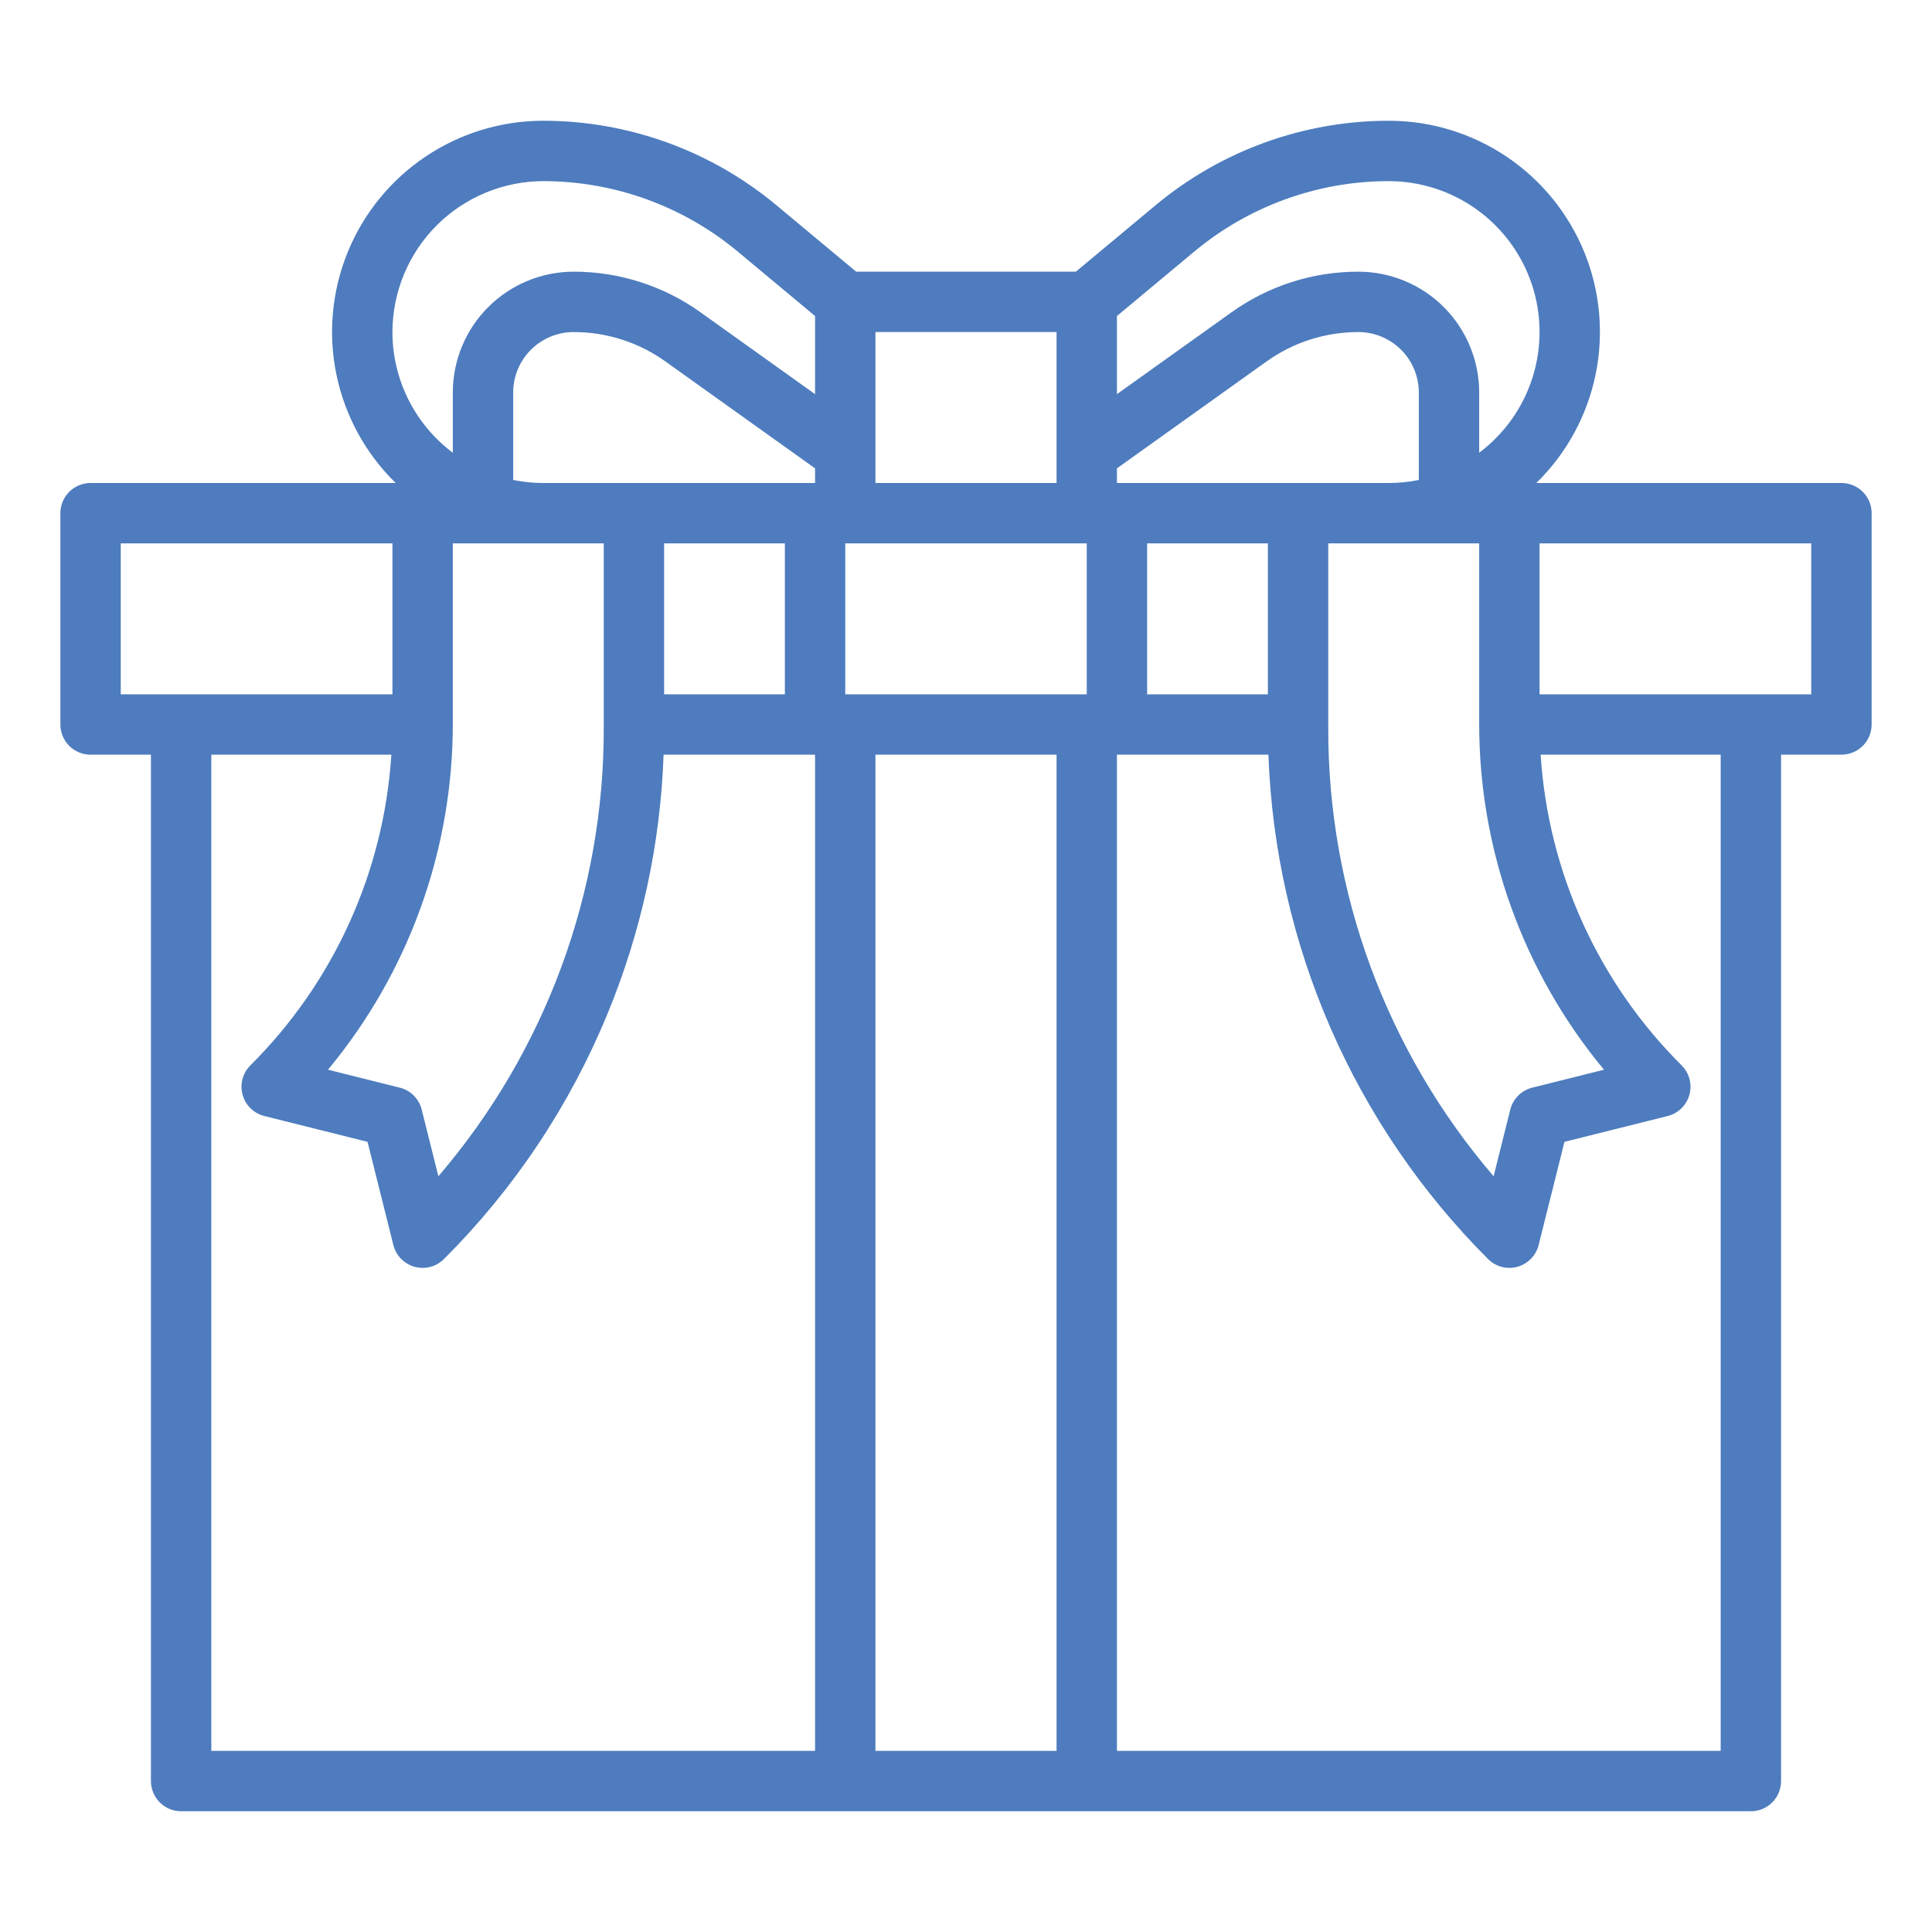 <svg width="72" height="72" viewBox="0 0 72 72" fill="none" xmlns="http://www.w3.org/2000/svg">
<path d="M68.625 18H57.254C58.373 16.907 59.142 15.504 59.46 13.972C59.779 12.44 59.633 10.848 59.043 9.399C58.452 7.95 57.443 6.71 56.144 5.837C54.844 4.964 53.315 4.499 51.75 4.5C48.58 4.502 45.51 5.614 43.073 7.642L40.093 10.125H31.907L28.927 7.642C26.49 5.614 23.42 4.502 20.25 4.5C18.685 4.499 17.155 4.964 15.857 5.837C14.557 6.71 13.548 7.95 12.957 9.399C12.367 10.848 12.221 12.44 12.54 13.972C12.858 15.504 13.627 16.907 14.746 18H3.375C3.077 18 2.79 18.119 2.58 18.329C2.369 18.541 2.25 18.827 2.25 19.125V27C2.25 27.298 2.369 27.584 2.58 27.796C2.79 28.006 3.077 28.125 3.375 28.125H5.625V66.375C5.625 66.673 5.744 66.96 5.955 67.171C6.165 67.382 6.452 67.5 6.75 67.5H65.25C65.548 67.5 65.835 67.382 66.046 67.171C66.257 66.96 66.375 66.673 66.375 66.375V28.125H68.625C68.923 28.125 69.21 28.006 69.421 27.796C69.632 27.584 69.75 27.298 69.75 27V19.125C69.75 18.827 69.632 18.541 69.421 18.329C69.21 18.119 68.923 18 68.625 18ZM59.776 39.865L57.102 40.534C56.904 40.583 56.724 40.685 56.58 40.83C56.435 40.974 56.333 41.154 56.284 41.352L55.663 43.836C51.67 39.181 49.482 33.246 49.5 27.113V20.25H55.125V26.92C55.111 31.647 56.758 36.228 59.776 39.865ZM47.25 25.875H42.75V20.25H47.25V25.875ZM24.75 25.875V20.25H29.25V25.875H24.75ZM16.875 26.92V20.25H22.5V27.113C22.518 33.246 20.33 39.181 16.337 43.836L15.716 41.352C15.667 41.154 15.565 40.974 15.421 40.83C15.276 40.685 15.096 40.583 14.898 40.534L12.223 39.865C15.242 36.228 16.889 31.647 16.875 26.92ZM30.375 18H20.25C19.872 18 19.495 17.962 19.125 17.887V14.625C19.126 14.028 19.363 13.457 19.785 13.035C20.207 12.613 20.779 12.376 21.375 12.375C22.604 12.373 23.803 12.757 24.802 13.473L30.375 17.454V18ZM31.5 20.25H40.5V25.875H31.5V20.25ZM52.875 17.887C52.505 17.962 52.128 18 51.75 18H41.625V17.454L47.198 13.473C48.197 12.757 49.396 12.373 50.625 12.375C51.221 12.376 51.793 12.613 52.215 13.035C52.637 13.457 52.874 14.028 52.875 14.625V17.887ZM44.513 9.37C46.546 7.679 49.106 6.752 51.75 6.75C52.93 6.75 54.081 7.121 55.039 7.811C55.997 8.501 56.713 9.475 57.086 10.594C57.46 11.714 57.471 12.923 57.119 14.05C56.767 15.177 56.069 16.164 55.125 16.872V14.625C55.124 13.432 54.649 12.288 53.806 11.444C52.962 10.601 51.818 10.126 50.625 10.125C48.927 10.122 47.27 10.653 45.89 11.642L41.625 14.689V11.777L44.513 9.37ZM32.625 12.375H39.375V18H32.625V12.375ZM14.625 12.375C14.627 10.884 15.22 9.454 16.274 8.399C17.329 7.345 18.759 6.752 20.25 6.75C22.894 6.752 25.454 7.679 27.487 9.37L30.375 11.777V14.689L26.11 11.642C24.73 10.653 23.073 10.122 21.375 10.125C20.182 10.126 19.038 10.601 18.195 11.444C17.351 12.288 16.876 13.432 16.875 14.625V16.872C16.177 16.349 15.61 15.67 15.219 14.889C14.828 14.109 14.625 13.248 14.625 12.375ZM4.5 20.25H14.625V25.875H4.5V20.25ZM7.875 28.125H14.585C14.305 32.497 12.436 36.615 9.329 39.705C9.189 39.845 9.088 40.021 9.037 40.213C8.986 40.406 8.988 40.608 9.041 40.8C9.094 40.992 9.197 41.166 9.34 41.306C9.482 41.444 9.659 41.543 9.852 41.591L13.697 42.553L14.659 46.398C14.707 46.591 14.806 46.768 14.945 46.91C15.084 47.053 15.258 47.156 15.45 47.209C15.642 47.262 15.844 47.264 16.037 47.213C16.229 47.162 16.405 47.061 16.546 46.92C19.149 44.322 21.213 41.233 22.618 37.833C23.898 34.749 24.613 31.461 24.73 28.125H30.375V65.25H7.875V28.125ZM32.625 65.25V28.125H39.375V65.25H32.625ZM64.125 65.25H41.625V28.125H47.27C47.524 35.2 50.448 41.915 55.455 46.92C55.595 47.061 55.771 47.162 55.963 47.213C56.156 47.264 56.358 47.262 56.55 47.209C56.742 47.156 56.916 47.053 57.055 46.91C57.194 46.768 57.293 46.591 57.341 46.398L58.303 42.553L62.148 41.591C62.341 41.543 62.518 41.444 62.66 41.306C62.803 41.166 62.906 40.992 62.959 40.8C63.012 40.608 63.014 40.406 62.963 40.213C62.912 40.021 62.811 39.845 62.671 39.705C59.564 36.615 57.695 32.497 57.415 28.125H64.125V65.25ZM67.5 25.875H57.375V20.25H67.5V25.875Z" fill="#4E7CBE"/>
</svg>
